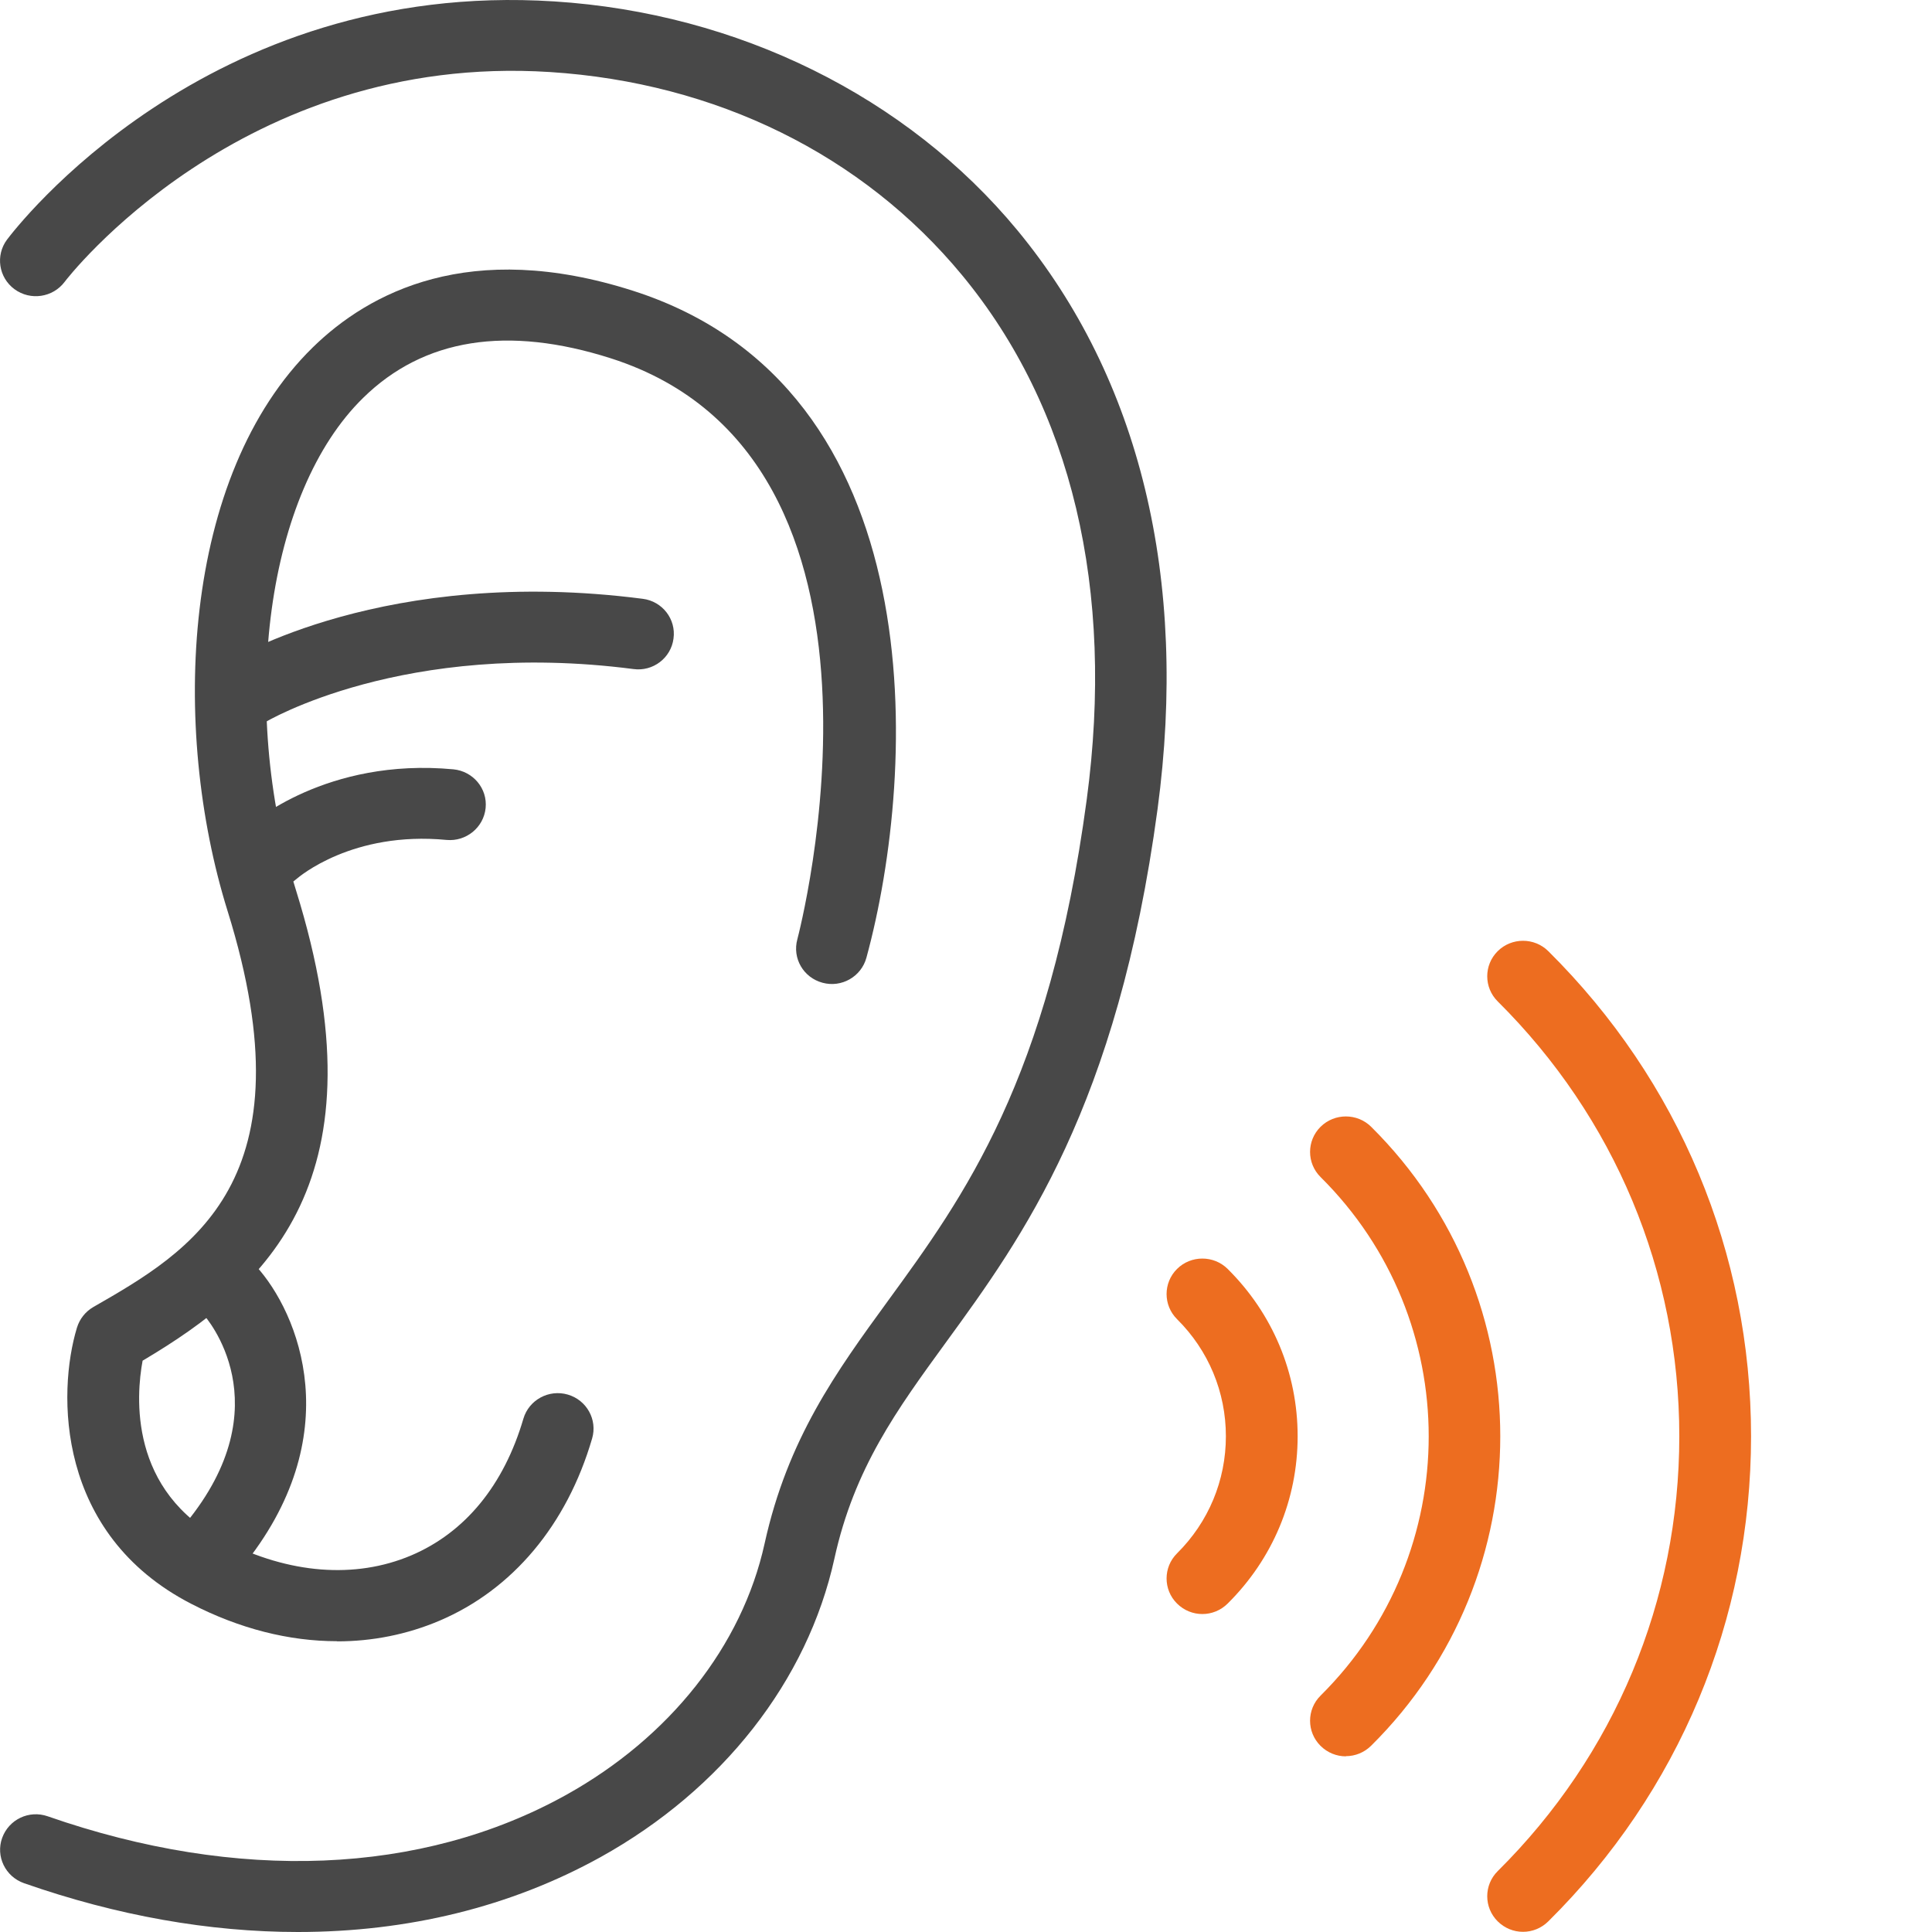 <svg width="64" height="64" viewBox="0 0 64 64" fill="none" xmlns="http://www.w3.org/2000/svg">
<g clip-path="url(#clip0_761_3229)">
<path d="M9.87 64C6.947 64 3.889 63.465 0.795 62.383C0.178 62.166 -0.148 61.496 0.071 60.885C0.291 60.273 0.961 59.95 1.583 60.168C7.872 62.36 13.965 62.113 18.737 59.468C22.181 57.558 24.581 54.525 25.328 51.134C26.093 47.66 27.705 45.439 29.418 43.088C31.92 39.655 34.753 35.77 35.998 26.495C36.934 19.525 35.506 13.512 31.866 9.11C28.571 5.125 23.722 2.739 18.215 2.386C7.979 1.734 2.193 9.263 2.14 9.339C1.749 9.856 1.008 9.968 0.48 9.58C-0.047 9.192 -0.154 8.458 0.231 7.94C0.498 7.588 6.811 -0.694 18.363 0.047C24.445 0.435 30.035 3.197 33.698 7.623C37.764 12.542 39.37 19.178 38.345 26.807C37.017 36.664 33.87 40.989 31.339 44.463C29.709 46.702 28.298 48.636 27.64 51.634C26.751 55.677 23.929 59.28 19.893 61.52C16.911 63.171 13.503 64 9.87 64Z" fill="#484848"/>
<path d="M11.161 54.367C9.579 54.367 7.937 53.955 6.342 53.132C1.849 50.822 1.897 46.132 2.549 43.981C2.638 43.693 2.827 43.452 3.088 43.299C6.313 41.448 10.332 39.144 7.54 30.181C5.649 24.121 6.016 15.763 10.361 11.508C12.211 9.698 15.554 7.899 20.971 9.633C30.983 12.842 30.402 25.485 28.701 31.726C28.529 32.355 27.877 32.726 27.248 32.555C26.614 32.385 26.241 31.744 26.413 31.115C26.454 30.956 30.609 15.193 20.242 11.872C16.804 10.773 14.036 11.208 12.027 13.183C8.838 16.304 7.884 23.316 9.804 29.487C12.791 39.067 8.862 42.623 4.724 45.074C4.511 46.22 4.244 49.406 7.439 51.046C9.573 52.139 11.766 52.309 13.615 51.528C15.405 50.77 16.692 49.2 17.338 46.996C17.522 46.373 18.18 46.015 18.808 46.197C19.436 46.379 19.798 47.031 19.614 47.654C18.778 50.517 16.976 52.662 14.552 53.691C13.485 54.143 12.341 54.372 11.173 54.372L11.161 54.367Z" fill="#484848"/>
<path d="M8.138 24.12C7.741 24.12 7.356 23.927 7.131 23.568C6.787 23.021 6.953 22.299 7.504 21.952C7.717 21.822 12.774 18.737 21.291 19.836C21.943 19.918 22.4 20.512 22.311 21.152C22.228 21.799 21.629 22.252 20.983 22.163C13.366 21.176 8.808 23.909 8.761 23.938C8.565 24.056 8.352 24.115 8.138 24.115V24.12Z" fill="#484848"/>
<path d="M9.027 29.417C8.701 29.417 8.381 29.288 8.15 29.029C7.717 28.547 7.747 27.812 8.227 27.377C8.328 27.283 10.812 25.091 15.02 25.485C15.672 25.549 16.152 26.12 16.087 26.766C16.022 27.413 15.441 27.883 14.795 27.824C11.671 27.524 9.899 29.052 9.822 29.117C9.596 29.317 9.312 29.417 9.033 29.417H9.027Z" fill="#484848"/>
<path d="M7.065 52.385C6.805 52.385 6.538 52.297 6.319 52.121C5.809 51.709 5.738 50.969 6.147 50.469C9.383 46.531 6.834 43.645 6.722 43.522C6.283 43.04 6.319 42.3 6.805 41.859C7.291 41.424 8.038 41.459 8.482 41.941C9.887 43.481 11.594 47.56 7.99 51.95C7.753 52.233 7.415 52.385 7.071 52.385H7.065Z" fill="#484848"/>
<path d="M39.827 53.467C39.524 53.467 39.222 53.349 38.991 53.12C38.529 52.662 38.529 51.915 38.991 51.457C40.034 50.422 40.609 49.041 40.609 47.578C40.609 46.114 40.034 44.733 38.991 43.699C38.529 43.24 38.529 42.494 38.991 42.035C39.453 41.577 40.206 41.577 40.668 42.035C42.162 43.516 42.986 45.485 42.986 47.578C42.986 49.67 42.162 51.639 40.668 53.12C40.437 53.349 40.135 53.467 39.833 53.467H39.827Z" fill="#ED6D20"/>
<path d="M44.581 58.181C44.278 58.181 43.976 58.063 43.745 57.834C43.282 57.375 43.282 56.629 43.745 56.17C48.522 51.433 48.522 43.728 43.745 38.991C43.282 38.532 43.282 37.786 43.745 37.327C44.207 36.869 44.96 36.869 45.422 37.327C51.124 42.981 51.124 52.18 45.422 57.828C45.191 58.057 44.889 58.175 44.586 58.175L44.581 58.181Z" fill="#ED6D20"/>
<path d="M50.449 63.994C50.146 63.994 49.844 63.876 49.613 63.647C49.151 63.188 49.151 62.442 49.613 61.984C53.495 58.134 55.629 53.02 55.629 47.578C55.629 42.135 53.489 37.022 49.613 33.172C49.151 32.714 49.151 31.967 49.613 31.509C50.075 31.05 50.828 31.05 51.29 31.509C55.617 35.799 58.006 41.507 58.006 47.578C58.006 53.649 55.623 59.356 51.29 63.647C51.059 63.876 50.757 63.994 50.455 63.994H50.449Z" fill="#ED6D20"/>
</g>
<defs>
<clipPath id="clip0_761_3229">
<rect width="58" height="64" fill="white"/>
</clipPath>
</defs>
</svg>

